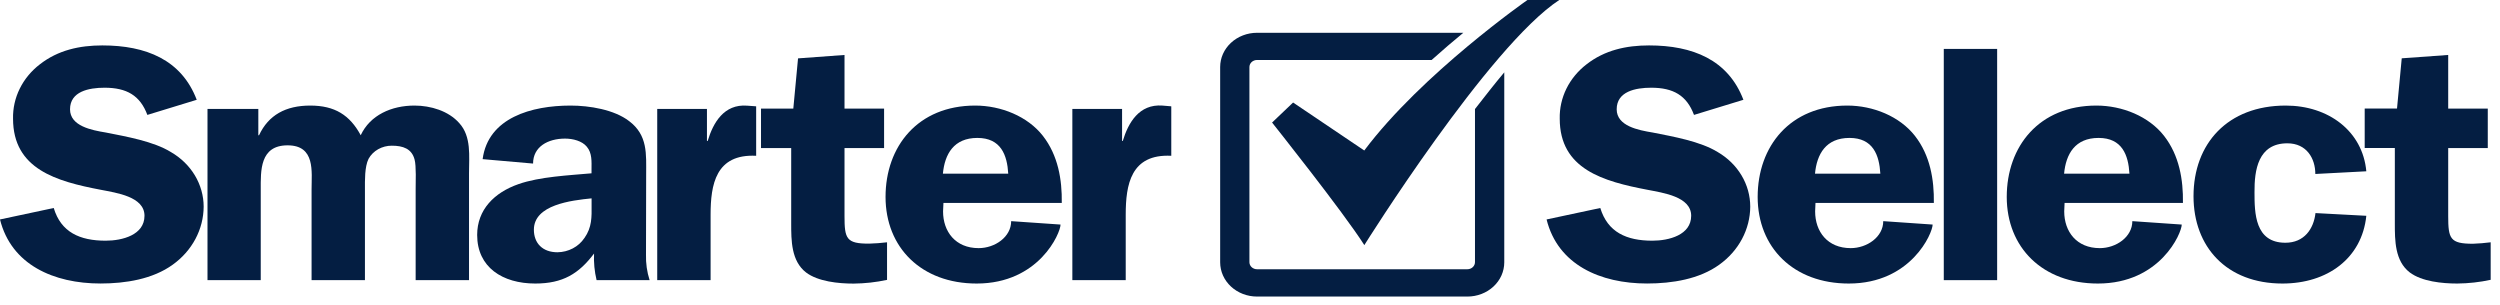 <svg width="246" height="30" viewBox="0 0 246 30" fill="none" xmlns="http://www.w3.org/2000/svg">
<path d="M16.819 14.964C15.105 13.903 12.425 13.439 10.414 13.04C9.021 12.809 6.891 12.41 6.891 10.754C6.891 8.994 8.749 8.631 10.286 8.631C12.463 8.631 13.786 9.392 14.5 11.307L19.358 9.82C17.859 5.875 14.356 4.469 10.071 4.469C7.83 4.469 5.713 4.933 3.926 6.327C3.079 6.976 2.401 7.795 1.944 8.721C1.486 9.648 1.261 10.659 1.284 11.679C1.284 16.653 5.569 17.848 9.93 18.677C11.432 18.975 14.218 19.34 14.218 21.231C14.218 23.122 12.037 23.684 10.395 23.684C7.858 23.684 6.001 22.855 5.287 20.467L0 21.594C1.108 26.054 5.287 27.897 9.895 27.897C12.361 27.897 15.038 27.466 17.004 26.039C17.943 25.365 18.705 24.501 19.231 23.513C19.757 22.525 20.034 21.439 20.04 20.337C20.039 19.261 19.742 18.203 19.179 17.263C18.615 16.323 17.803 15.532 16.819 14.964Z" fill="#041E42"/>
<path d="M40.781 10.388C38.539 10.388 36.423 11.316 35.494 13.308C34.421 11.316 32.932 10.388 30.527 10.388C28.122 10.388 26.419 11.316 25.49 13.308H25.419V10.718H20.418V27.567H25.657V18.648C25.657 16.822 25.548 14.301 28.298 14.301C31.049 14.301 30.659 16.887 30.659 18.648V27.567H35.91V18.648C35.91 17.756 35.872 16.424 36.266 15.627C36.482 15.237 36.81 14.91 37.213 14.682C37.617 14.455 38.08 14.335 38.552 14.336C39.66 14.336 40.515 14.634 40.794 15.695C40.97 16.326 40.9 17.982 40.9 18.648V27.567H46.151V17.054C46.151 15.362 46.401 13.439 45.191 12.113C44.137 10.917 42.389 10.388 40.781 10.388Z" fill="#041E42"/>
<path d="M63.582 17.188C63.582 15.163 63.758 13.308 61.901 11.913C60.438 10.787 58.007 10.388 56.137 10.388C52.316 10.388 48.029 11.577 47.491 15.66L52.454 16.094C52.454 14.435 53.921 13.638 55.599 13.638C56.383 13.638 57.277 13.87 57.741 14.435C58.279 15.065 58.206 15.921 58.206 16.656V17.054C55.993 17.253 53.098 17.387 51.026 18.115C48.634 18.945 46.953 20.637 46.953 23.122C46.953 26.306 49.454 27.9 52.669 27.9C55.384 27.9 56.957 26.937 58.455 24.948C58.414 25.827 58.498 26.708 58.705 27.567H63.922C63.661 26.75 63.542 25.9 63.566 25.049L63.582 17.188ZM57.498 23.431C57.218 23.851 56.83 24.198 56.368 24.441C55.907 24.684 55.387 24.815 54.856 24.823C53.389 24.823 52.534 23.931 52.534 22.602C52.534 20.149 56.214 19.718 58.212 19.519V20.179C58.222 21.365 58.257 22.355 57.508 23.422L57.498 23.431Z" fill="#041E42"/>
<path d="M69.638 13.87H69.564V10.718H64.671V27.567H69.923V21.133C69.923 18.16 70.422 15.13 74.406 15.329V10.462L73.513 10.397C71.242 10.222 70.169 12.08 69.638 13.87Z" fill="#041E42"/>
<path d="M83.1 21.267V14.569H86.994V10.686H83.1V5.408L78.527 5.744L78.062 10.686H74.883V14.569H77.854V22.001C77.854 23.66 77.854 25.682 79.318 26.812C80.496 27.704 82.498 27.906 83.996 27.906C85.104 27.895 86.206 27.772 87.285 27.54V23.842C86.704 23.913 86.119 23.956 85.534 23.973C83.276 23.985 83.1 23.488 83.1 21.267Z" fill="#041E42"/>
<path d="M95.961 10.388C90.318 10.388 87.138 14.402 87.138 19.376C87.138 24.35 90.661 27.9 96.105 27.9C102.247 27.9 104.357 22.926 104.357 22.096L99.499 21.761C99.499 23.321 97.898 24.416 96.297 24.416C94.014 24.416 92.797 22.789 92.797 20.8L92.835 19.971H104.479C104.514 17.681 104.12 15.294 102.622 13.37C101.123 11.447 98.497 10.388 95.961 10.388ZM92.781 17.087C92.96 15.163 93.854 13.572 96.175 13.572C98.497 13.572 99.106 15.264 99.211 17.087H92.781Z" fill="#041E42"/>
<path d="M114.376 10.388C112.09 10.222 111.02 12.08 110.482 13.87H110.412V10.718H105.519V27.567H110.771V21.133C110.771 18.16 111.27 15.13 115.254 15.329V10.462L114.376 10.388Z" fill="#041E42"/>
<path d="M169.025 14.964C167.308 13.903 164.628 13.439 162.62 13.04C161.227 12.809 159.082 12.41 159.082 10.754C159.082 8.994 160.942 8.631 162.476 8.631C164.654 8.631 165.976 9.392 166.69 11.307L171.551 9.82C170.05 5.875 166.549 4.469 162.265 4.469C160.023 4.469 157.906 4.933 156.119 6.327C155.273 6.976 154.595 7.795 154.137 8.721C153.68 9.648 153.454 10.659 153.478 11.679C153.478 16.653 157.765 17.848 162.124 18.677C163.626 18.975 166.412 19.34 166.412 21.231C166.412 23.122 164.231 23.684 162.591 23.684C160.052 23.684 158.198 22.855 157.468 20.467L152.184 21.594C153.289 26.054 157.468 27.897 162.076 27.897C164.542 27.897 167.222 27.466 169.185 26.039C170.125 25.366 170.887 24.502 171.414 23.514C171.941 22.526 172.218 21.439 172.224 20.337C172.224 19.263 171.931 18.206 171.372 17.267C170.812 16.327 170.005 15.535 169.025 14.964Z" fill="#041E42"/>
<path d="M181.776 10.388C176.13 10.388 172.954 14.402 172.954 19.376C172.954 24.35 176.476 27.9 181.92 27.9C188.065 27.9 190.172 22.926 190.172 22.096L185.311 21.761C185.311 23.321 183.71 24.416 182.109 24.416C179.823 24.416 178.609 22.789 178.609 20.8L178.644 19.971H190.291C190.326 17.681 189.932 15.294 188.43 13.37C186.929 11.447 184.312 10.388 181.776 10.388ZM178.596 17.087C178.775 15.163 179.669 13.572 181.991 13.572C184.312 13.572 184.917 15.264 185.026 17.087H178.596Z" fill="#041E42"/>
<path d="M196.519 4.813H191.268V27.567H196.519V4.813Z" fill="#041E42"/>
<path d="M206.286 10.388C200.641 10.388 197.464 14.402 197.464 19.376C197.464 24.35 200.987 27.9 206.431 27.9C212.576 27.9 214.683 22.926 214.683 22.096L209.822 21.761C209.822 23.321 208.221 24.416 206.62 24.416C204.333 24.416 203.119 22.789 203.119 20.8L203.155 19.971H214.801C214.837 17.681 214.443 15.294 212.944 13.37C211.445 11.447 208.829 10.388 206.286 10.388ZM203.107 17.087C203.286 15.163 204.179 13.572 206.501 13.572C208.823 13.572 209.431 15.264 209.537 17.087H203.107Z" fill="#041E42"/>
<path d="M225.077 14.102C226.97 14.102 227.828 15.588 227.828 17.119L232.846 16.855C232.487 12.909 229.128 10.388 224.914 10.388C219.198 10.388 215.842 14.134 215.842 19.308C215.842 24.285 219.092 27.9 224.594 27.9C229.022 27.9 232.417 25.412 232.846 21.234L227.844 20.967C227.665 22.528 226.736 23.886 224.879 23.886C221.878 23.886 221.843 20.967 221.843 18.912C221.827 16.757 222.182 14.102 225.077 14.102Z" fill="#041E42"/>
<path d="M243.331 23.985C241.089 23.985 240.903 23.488 240.903 21.267V14.569H244.797V10.686H240.903V5.408L236.331 5.738L235.866 10.68H232.686V14.563H235.652V21.995C235.652 23.654 235.652 25.676 237.118 26.806C238.297 27.698 240.295 27.9 241.797 27.9C242.903 27.889 244.005 27.767 245.082 27.534V23.842C244.502 23.917 243.917 23.964 243.331 23.985Z" fill="#041E42"/>
<path d="M145.138 25.801C145.137 25.985 145.058 26.161 144.917 26.291C144.777 26.421 144.587 26.494 144.389 26.494H123.692C123.494 26.494 123.304 26.421 123.163 26.291C123.023 26.161 122.944 25.985 122.943 25.801V6.597C122.943 6.413 123.022 6.236 123.162 6.105C123.303 5.975 123.493 5.902 123.692 5.902H140.873C141.952 4.932 143.009 4.035 143.992 3.226H123.692C123.215 3.226 122.743 3.313 122.303 3.483C121.863 3.652 121.462 3.9 121.126 4.214C120.789 4.527 120.521 4.898 120.339 5.307C120.157 5.716 120.064 6.155 120.064 6.597V25.813C120.064 26.255 120.158 26.693 120.34 27.102C120.522 27.511 120.79 27.882 121.127 28.195C121.464 28.508 121.864 28.756 122.304 28.925C122.744 29.094 123.216 29.181 123.692 29.181H144.389C144.865 29.182 145.338 29.095 145.778 28.926C146.219 28.757 146.619 28.509 146.956 28.196C147.294 27.883 147.561 27.512 147.744 27.103C147.926 26.694 148.02 26.256 148.02 25.813V7.118C147.059 8.262 146.099 9.496 145.138 10.73V25.801Z" fill="#041E42"/>
<path d="M134.25 24.118C134.25 24.118 146.474 4.573 153.429 0H150.3C150.3 0 139.906 7.257 134.244 14.809L127.241 10.088L125.172 12.059C125.172 12.059 132.188 20.869 134.25 24.118Z" fill="#041E42"/>
</svg>

